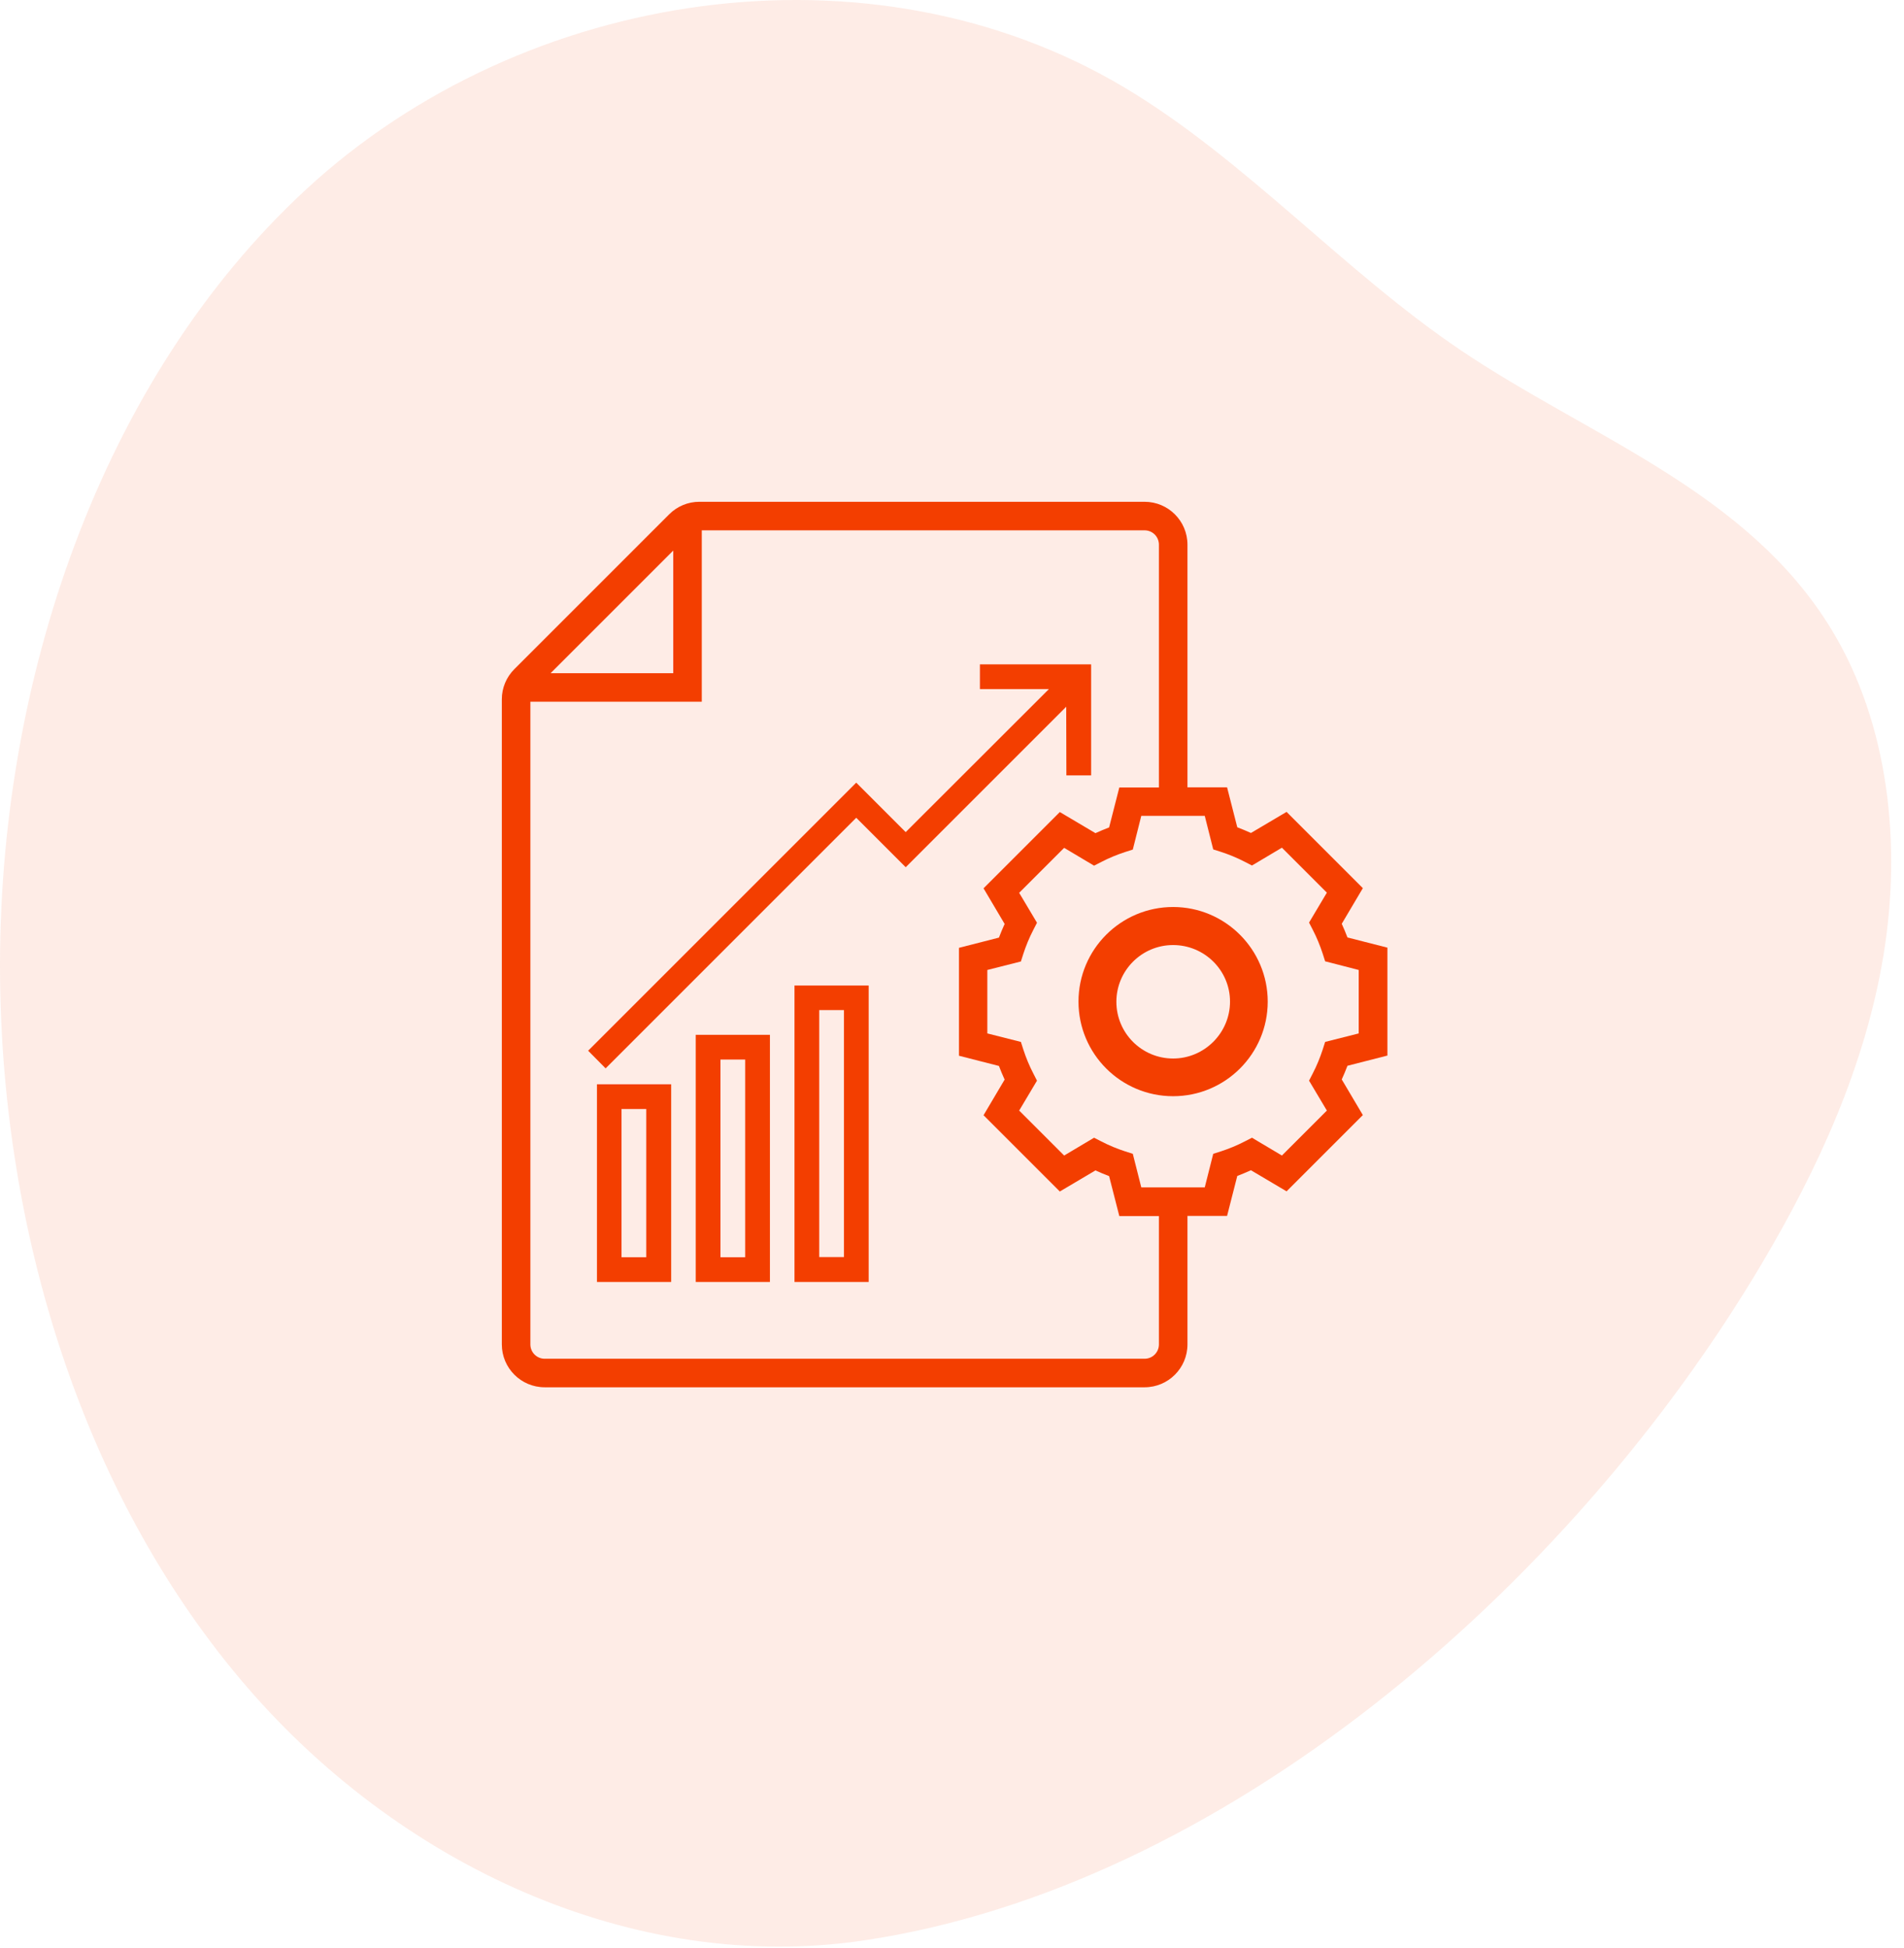 <svg xmlns="http://www.w3.org/2000/svg" width="129" height="132" viewBox="0 0 129 132" fill="none"><g opacity="0.1" clip-path="url(#clip0)"><path d="M58.509 131.482C43.002 133.781 26.926 126.438 16.261 113.755C5.597 101.072 0.17 83.563 0.004 66.23C-0.188 46.212 6.848 25.673 20.723 12.849C35.55 -0.854 59.059 -4.302 76.204 5.941C84.373 10.822 91.01 18.354 98.934 23.707C107.693 29.625 118.392 33.257 124.111 42.693C127.956 49.036 128.848 57.193 127.612 64.71C126.376 72.227 123.176 79.188 119.392 85.576C106.279 107.709 82.74 127.889 58.509 131.482Z" fill="#F33E00"></path></g><path d="M94 71.523V64.211L91.293 63.52C91.176 63.215 91.047 62.898 90.906 62.594L92.336 60.18L87.168 55.012L84.754 56.441C84.449 56.301 84.133 56.172 83.828 56.055L83.137 53.348H80.453V36.906C80.453 35.301 79.152 34 77.547 34H47.383C46.609 34 45.883 34.305 45.332 34.855L34.855 45.332C34.305 45.883 34 46.609 34 47.383V91.094C34 92.699 35.301 94 36.906 94H77.547C79.152 94 80.453 92.699 80.453 91.094V82.387H83.137L83.828 79.68C84.133 79.562 84.449 79.434 84.754 79.293L87.168 80.723L92.336 75.555L90.906 73.141C91.047 72.836 91.176 72.519 91.293 72.215L94 71.523ZM45.613 37.305V45.613H37.305L45.613 37.305ZM78.519 91.094C78.519 91.633 78.086 92.066 77.547 92.066H36.906C36.367 92.066 35.934 91.633 35.934 91.094V47.547H47.547V35.934H77.547C78.086 35.934 78.519 36.367 78.519 36.906V53.359H75.836L75.144 56.066C74.84 56.184 74.523 56.312 74.219 56.453L71.805 55.023L66.637 60.191L68.066 62.605C67.926 62.91 67.797 63.227 67.68 63.531L64.973 64.223V71.535L67.68 72.227C67.797 72.531 67.926 72.848 68.066 73.152L66.637 75.566L71.805 80.734L74.219 79.305C74.523 79.445 74.84 79.574 75.144 79.691L75.836 82.398H78.519V91.094ZM89.898 75.25L86.852 78.297L84.824 77.09L84.344 77.336C83.805 77.617 83.254 77.84 82.715 78.016L82.199 78.18L81.625 80.453H77.324L76.75 78.18L76.234 78.016C75.695 77.84 75.144 77.617 74.606 77.336L74.125 77.09L72.098 78.297L69.051 75.25L70.258 73.223L70.012 72.742C69.731 72.203 69.508 71.652 69.332 71.113L69.168 70.598L66.894 70.023V65.723L69.168 65.148L69.332 64.633C69.508 64.094 69.731 63.543 70.012 63.004L70.258 62.523L69.051 60.496L72.098 57.449L74.125 58.656L74.606 58.41C75.144 58.129 75.695 57.906 76.234 57.73L76.75 57.566L77.324 55.281H81.625L82.199 57.555L82.715 57.719C83.254 57.895 83.805 58.117 84.344 58.398L84.824 58.645L86.852 57.438L89.898 60.484L88.691 62.512L88.938 62.992C89.219 63.531 89.441 64.082 89.617 64.621L89.781 65.137L92.055 65.723V70.023L89.781 70.598L89.617 71.113C89.441 71.652 89.219 72.203 88.938 72.742L88.691 73.223L89.898 75.25Z" fill="#F33E00"></path><path d="M79.48 61.457C75.941 61.457 73.07 64.328 73.07 67.867C73.07 71.406 75.941 74.277 79.48 74.277C83.019 74.277 85.891 71.406 85.891 67.867C85.891 64.34 83.019 61.457 79.48 61.457ZM79.48 71.723C77.359 71.723 75.637 70 75.637 67.879C75.637 65.758 77.359 64.035 79.48 64.035C81.602 64.035 83.336 65.746 83.336 67.867C83.336 69.988 81.602 71.723 79.48 71.723Z" fill="#F33E00"></path><path d="M72.25 52.539H73.926V45.016H66.391V46.691H71.066L61.363 56.383L58.012 53.031L39.848 71.195L41.031 72.391L58.012 55.41L61.363 58.762L72.238 47.887L72.25 52.539Z" fill="#F33E00"></path><path d="M40.445 86.863H45.473V73.469H40.445V86.863ZM42.109 75.144H43.785V85.187H42.109V75.144Z" fill="#F33E00"></path><path d="M47.137 86.863H52.164V70.117H47.137V86.863ZM48.812 71.793H50.488V85.188H48.812V71.793V71.793Z" fill="#F33E00"></path><path d="M53.828 86.863H58.855V66.777H53.828V86.863ZM55.504 68.441H57.18V85.176H55.504V68.441Z" fill="#F33E00"></path><defs><clipPath id="clip0"><rect width="128.132" height="131.901" fill="white"></rect></clipPath></defs></svg>